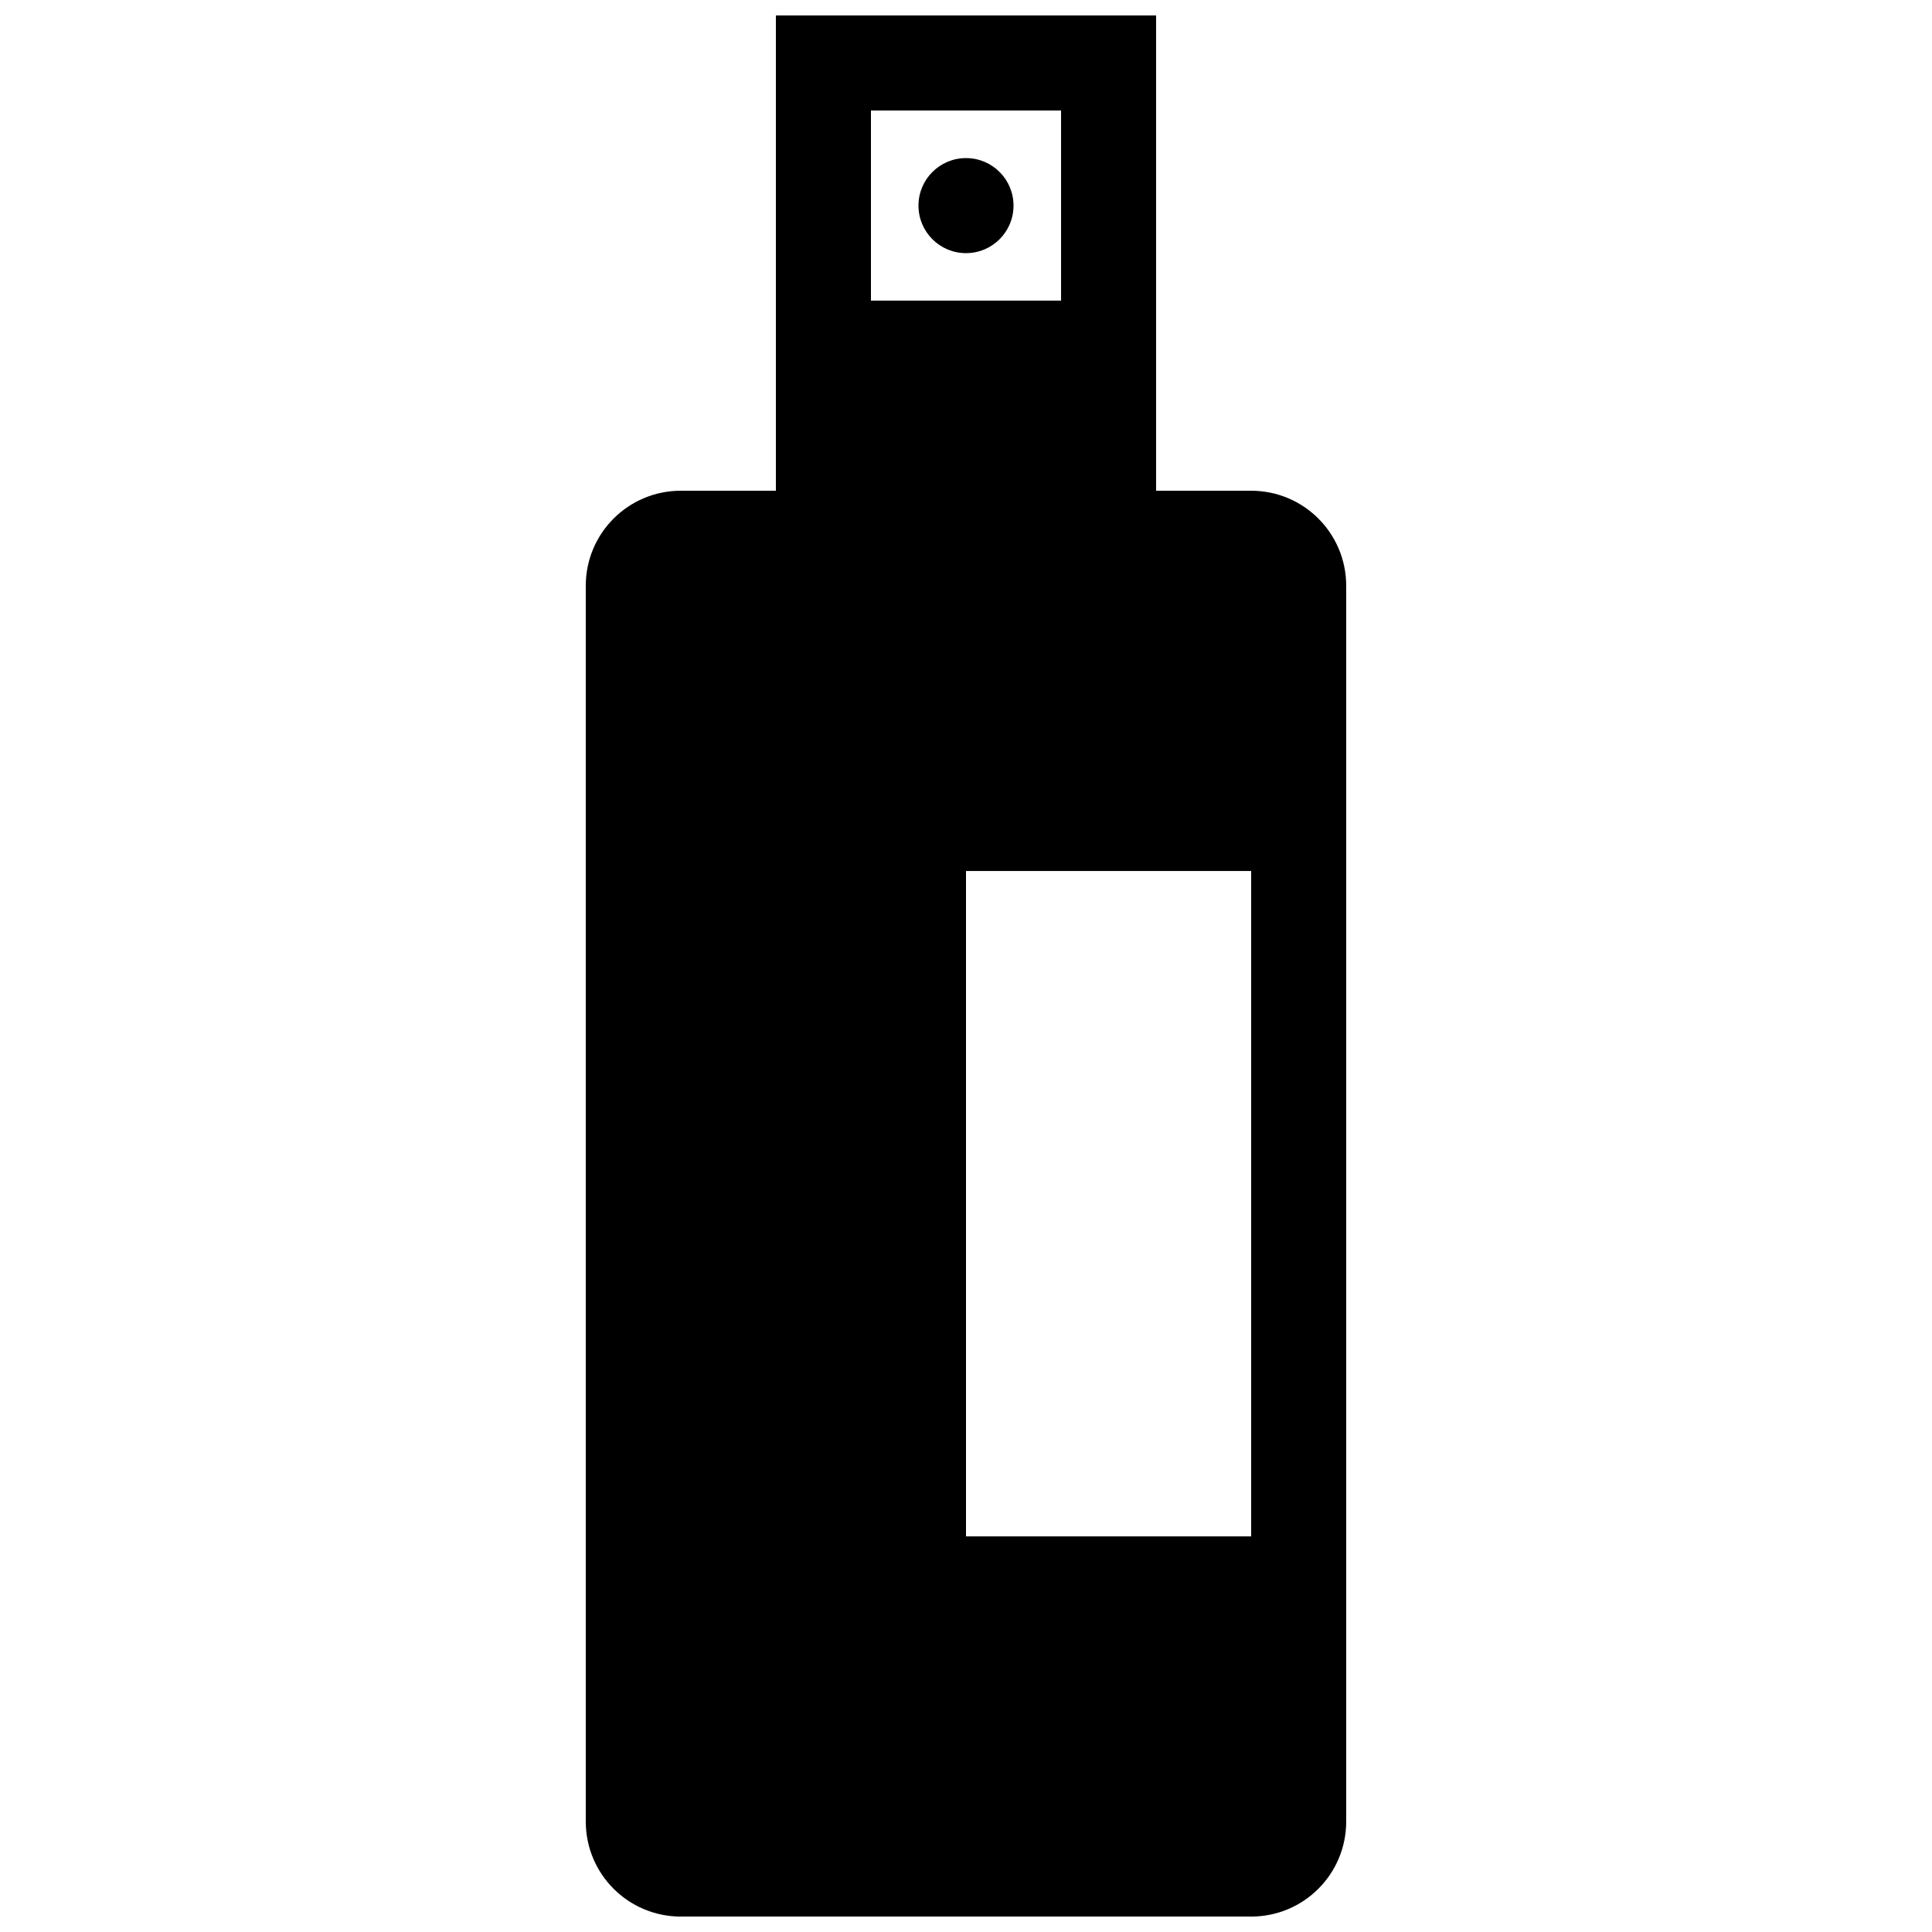 <?xml version="1.0" encoding="UTF-8"?>
<!-- Uploaded to: SVG Repo, www.svgrepo.com, Generator: SVG Repo Mixer Tools -->
<svg width="800px" height="800px" version="1.1" viewBox="144 144 512 512" xmlns="http://www.w3.org/2000/svg">
 <defs>
  <clipPath id="a">
   <path d="m299 148.09h202v503.81h-202z"/>
  </clipPath>
 </defs>
 <g clip-path="url(#a)">
  <path d="m475.57 274.05h-25.191v-125.95h-100.76v125.95h-25.191c-13.926 0-25.191 11.266-25.191 25.191v327.48c0 13.926 11.266 25.191 25.191 25.191h151.14c13.926 0 25.191-11.266 25.191-25.191v-327.48c0-13.926-11.266-25.191-25.191-25.191zm-100.76-100.76h50.383v50.383l-50.383-0.004zm100.76 377.86h-75.57v-176.33h75.57zm-62.977-352.66c0 6.961-5.633 12.594-12.594 12.594s-12.594-5.633-12.594-12.594c0-6.961 5.633-12.594 12.594-12.594 6.961-0.004 12.594 5.629 12.594 12.594z"/>
 </g>
</svg>